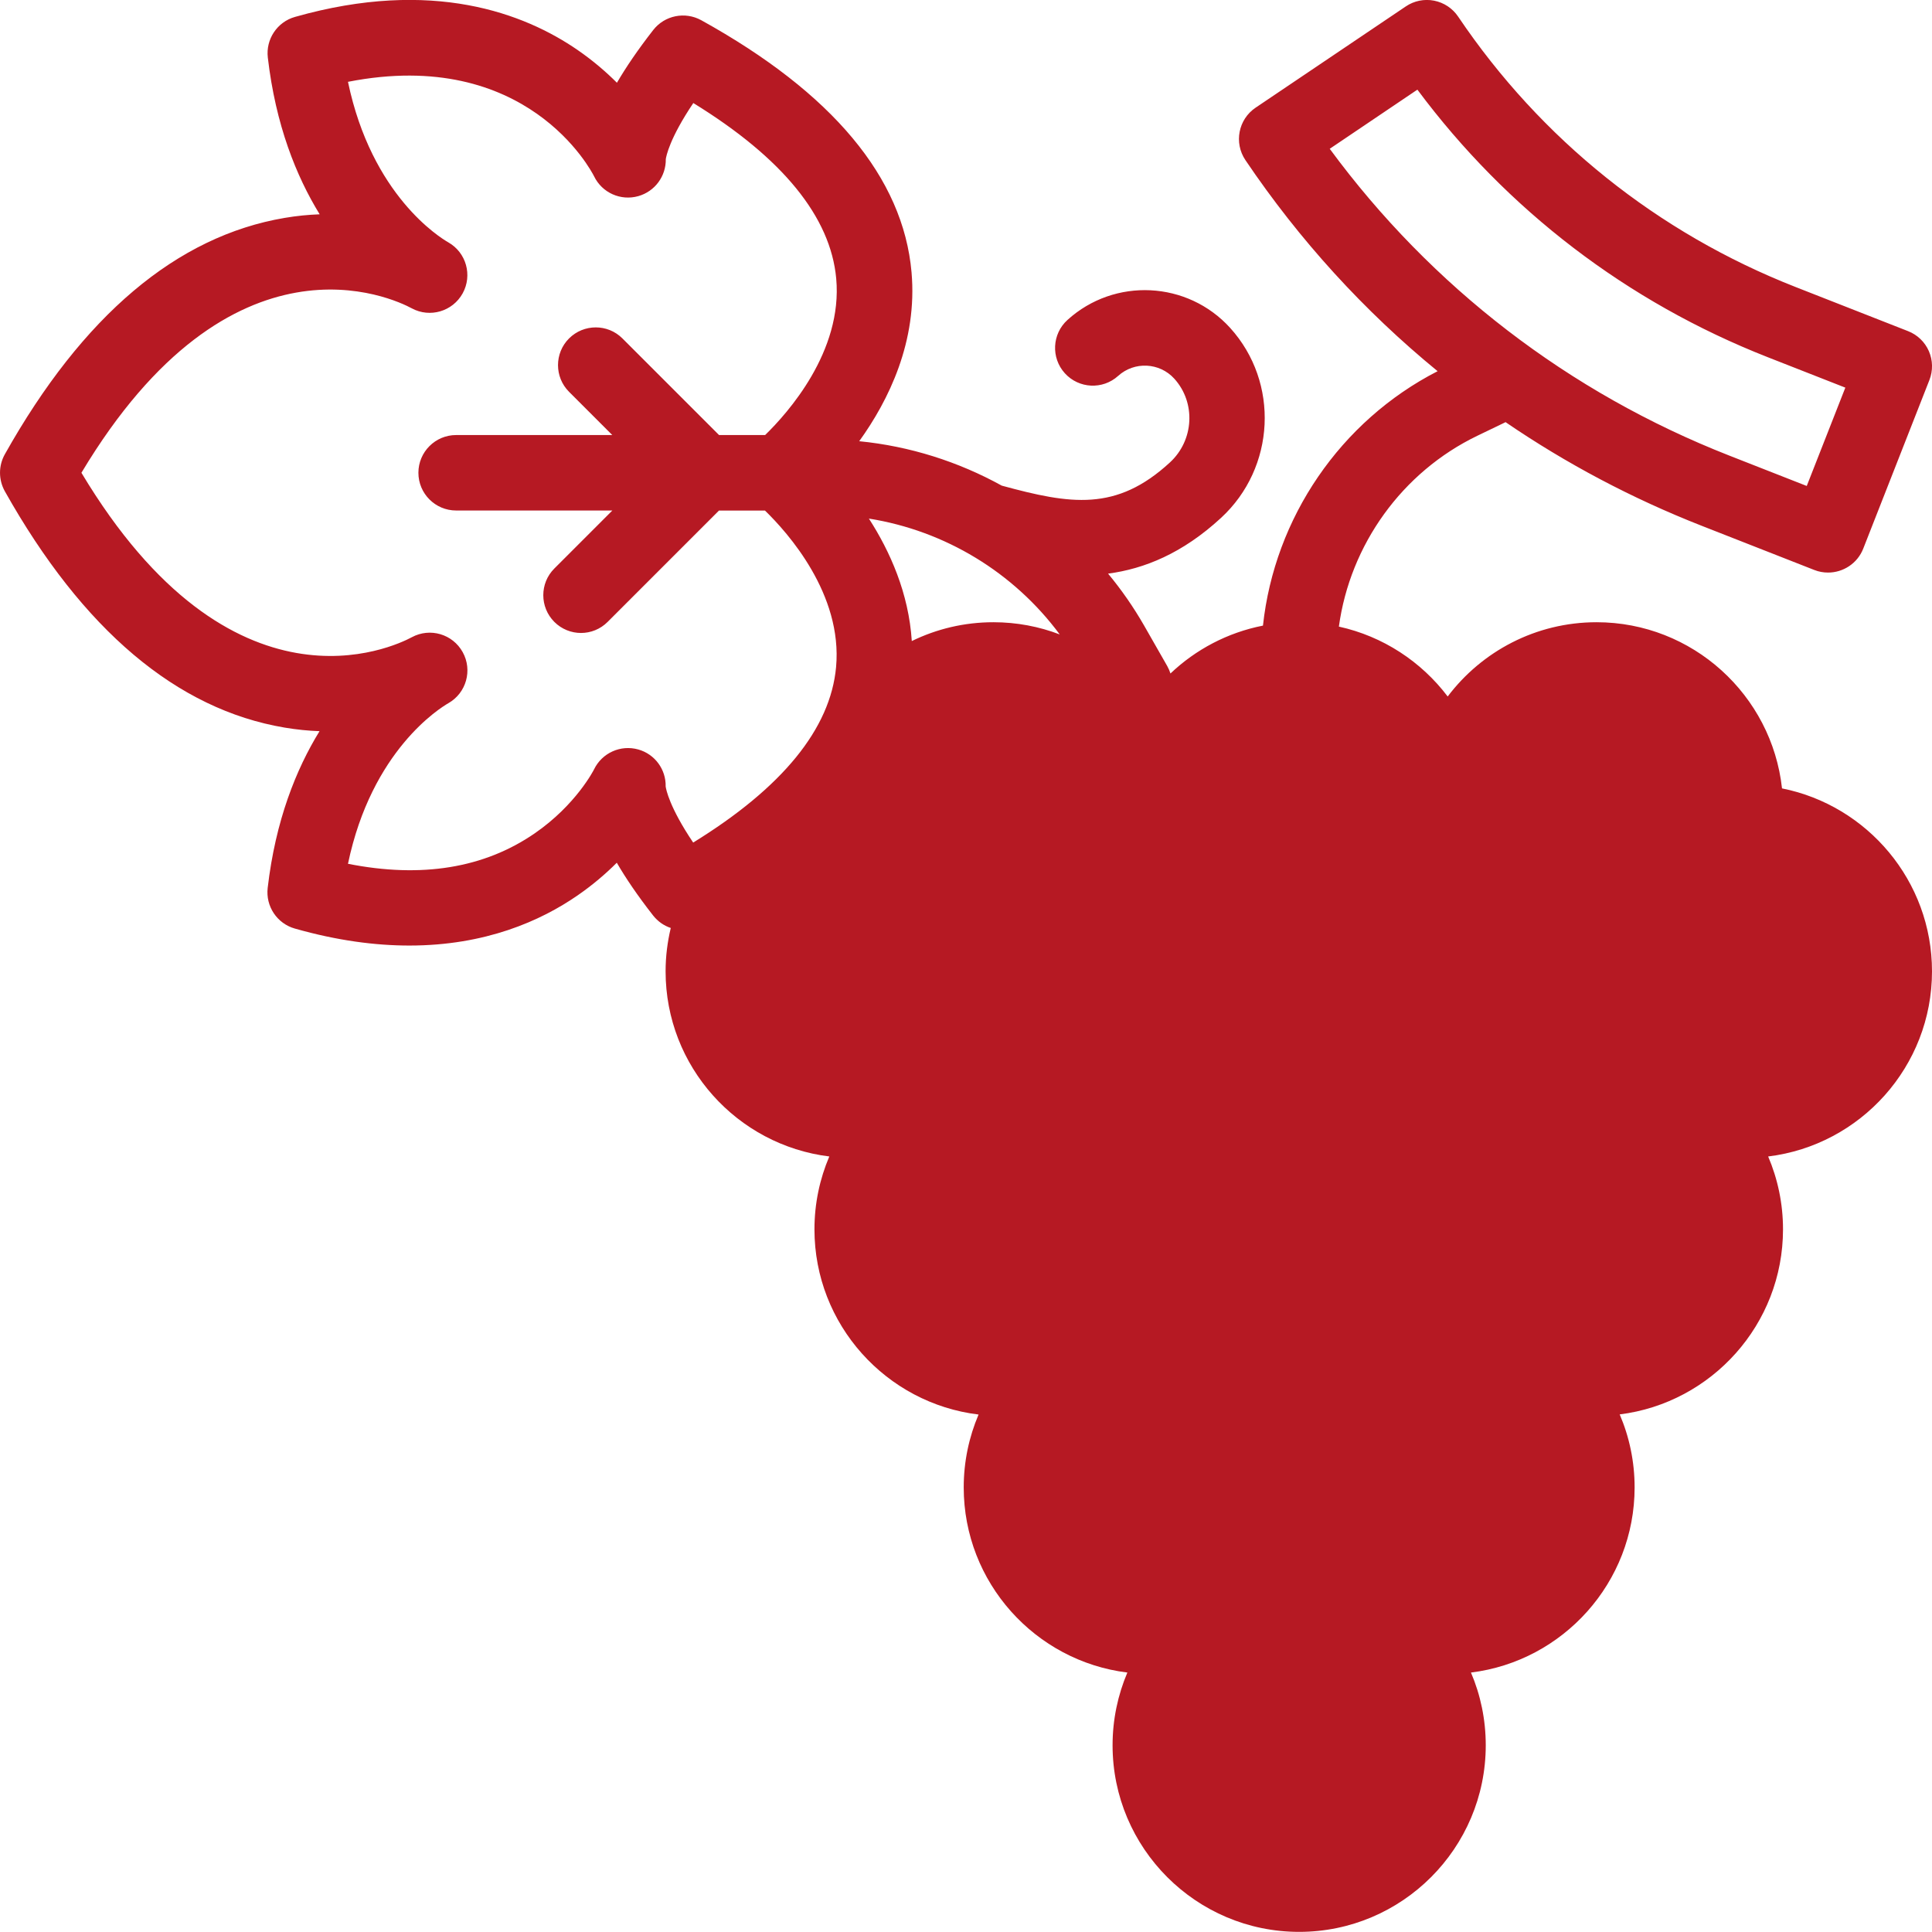 <?xml version="1.0" encoding="utf-8"?>
<!-- Generator: Adobe Illustrator 25.2.1, SVG Export Plug-In . SVG Version: 6.00 Build 0)  -->
<svg version="1.1" id="Calque_1" xmlns="http://www.w3.org/2000/svg" xmlns:xlink="http://www.w3.org/1999/xlink" x="0px" y="0px"
	 viewBox="0 0 291.37 291.36" style="enable-background:new 0 0 291.37 291.36;" xml:space="preserve">
<style type="text/css">
	.st0{opacity:0.1;fill:#B61923;}
	.st1{fill:#B61923;}
	.st2{fill:#BD515F;}
</style>
<path class="st1" d="M291.37,146.49c0-13.63-9.74-25.02-22.62-27.59c-1.54-14.07-13.49-25.06-27.97-25.06
	c-9.16,0-17.31,4.4-22.45,11.2c-3.98-5.26-9.76-9.08-16.41-10.54c1.69-12.34,9.52-23.31,20.9-28.79l4.11-1.98
	c0.04-0.02,0.08-0.05,0.12-0.07c9.16,6.26,19.07,11.51,29.57,15.63l17,6.67c0.68,0.27,1.38,0.39,2.08,0.39
	c2.27,0,4.42-1.37,5.3-3.61l9.98-25.43c0.55-1.41,0.52-2.97-0.08-4.35c-0.6-1.38-1.73-2.47-3.14-3.02l-17-6.67
	c-20.78-8.16-38.37-22.25-50.85-40.76c-0.84-1.25-2.15-2.12-3.63-2.41c-1.48-0.29-3.02,0.02-4.27,0.87l-22.65,15.27
	c-2.61,1.76-3.29,5.3-1.54,7.9c8.15,12.08,17.91,22.77,28.99,31.84c-14.67,7.52-24.59,22.12-26.34,38.37
	c-5.35,1.05-10.15,3.61-13.95,7.22c-0.12-0.38-0.28-0.75-0.48-1.11l-3.49-6.11c-1.6-2.79-3.42-5.41-5.44-7.84
	c5.47-0.72,11.24-3.06,17.04-8.41c8.21-7.57,8.83-20.41,1.38-28.64c-6.43-7.1-17.44-7.65-24.54-1.21c-2.33,2.11-2.51,5.71-0.4,8.04
	s5.71,2.51,8.04,0.4c2.45-2.22,6.25-2.03,8.47,0.42c3.27,3.61,2.98,9.28-0.66,12.63c-8.1,7.46-15,6.32-25.36,3.5
	c-6.58-3.63-13.88-5.95-21.5-6.7c4.45-6.17,8.81-15.07,7.89-25.49c-1.26-14.26-11.93-27.05-31.71-38c-2.45-1.35-5.52-0.73-7.24,1.47
	c-2.35,3.01-4.13,5.65-5.48,7.96c-1.64-1.64-3.61-3.34-5.93-4.94c-8.01-5.52-21.9-10.87-42.62-4.99c-2.69,0.76-4.42,3.36-4.1,6.13
	c1.18,10.17,4.29,17.9,7.82,23.64c-1.68,0.06-3.45,0.23-5.27,0.54C26.67,35.61,12.47,47.6,0.73,68.51c-0.97,1.73-0.97,3.84,0,5.58
	c11.75,20.91,25.94,32.9,42.19,35.64c1.83,0.31,3.59,0.48,5.27,0.54c-3.53,5.74-6.64,13.47-7.82,23.64
	c-0.32,2.77,1.41,5.37,4.1,6.13c6.4,1.82,12.15,2.56,17.27,2.56c11.47,0,19.82-3.73,25.35-7.55c2.32-1.6,4.29-3.3,5.93-4.94
	c1.34,2.31,3.13,4.96,5.48,7.96c0.71,0.9,1.64,1.54,2.66,1.88c-0.5,2.1-0.78,4.29-0.78,6.54c0,14.35,10.79,26.21,24.69,27.92
	c-1.44,3.38-2.24,7.09-2.24,10.99c0,14.37,10.83,26.25,24.75,27.93c-1.44,3.38-2.24,7.1-2.24,10.99c0,14.34,10.79,26.21,24.68,27.92
	c-1.43,3.37-2.23,7.08-2.23,10.97c0,15.52,12.62,28.14,28.14,28.14s28.14-12.62,28.14-28.14c0-3.89-0.79-7.6-2.23-10.97
	c13.89-1.71,24.68-13.58,24.68-27.92c0-3.91-0.8-7.63-2.25-11.01c13.86-1.73,24.63-13.58,24.63-27.91c0-3.9-0.8-7.61-2.24-10.99
	C280.58,172.71,291.37,160.84,291.37,146.49z M200.54,22.44l13.22-8.92c13.51,18.15,31.67,32.04,52.84,40.35l11.7,4.59l-5.82,14.83
	l-11.7-4.59C236.59,59.21,215.87,43.27,200.54,22.44z M159.82,95.68c-3.11-1.19-6.48-1.84-10-1.84c-4.41,0-8.59,1.02-12.31,2.84
	c-0.46-7.22-3.29-13.54-6.47-18.47C142.5,80.03,152.88,86.31,159.82,95.68z M96.26,113.03c-2.66-0.75-5.47,0.52-6.67,3
	c-0.02,0.05-2.69,5.34-8.95,9.65c-7.62,5.25-17.07,6.79-28.16,4.59c3.58-17.14,13.88-23.49,15.14-24.22
	c2.71-1.54,3.67-4.98,2.16-7.7c-1.51-2.73-4.93-3.73-7.67-2.25c-2.76,1.48-27.11,13.11-49.83-24.8
	C34.99,33.39,59.34,45.01,62.1,46.5c2.74,1.48,6.16,0.47,7.67-2.25c1.51-2.73,0.55-6.16-2.16-7.7c-1.26-0.72-11.56-7.07-15.13-24.21
	c26.97-5.29,36.7,13.43,37.11,14.24c1.2,2.49,4.01,3.75,6.67,3c2.51-0.71,4.19-3.01,4.15-5.58c0.06-0.42,0.56-3.13,4.15-8.46
	c13.46,8.28,20.7,17.17,21.55,26.46c1.01,11.02-7.34,20.32-10.72,23.61h-6.95L93.87,51.04c-2.22-2.22-5.82-2.22-8.05,0
	c-2.22,2.22-2.22,5.83,0,8.05l6.52,6.52H68.79c-3.14,0-5.69,2.55-5.69,5.69s2.55,5.69,5.69,5.69h23.56l-8.75,8.75
	c-2.22,2.22-2.22,5.82,0,8.05c1.11,1.11,2.57,1.67,4.02,1.67c1.46,0,2.91-0.56,4.02-1.67l16.79-16.79h6.94
	c3.4,3.3,11.73,12.59,10.72,23.61c-0.85,9.29-8.1,18.18-21.55,26.46c-3.59-5.33-4.09-8.04-4.15-8.46
	C100.45,116.04,98.76,113.73,96.26,113.03z"/>
</svg>

